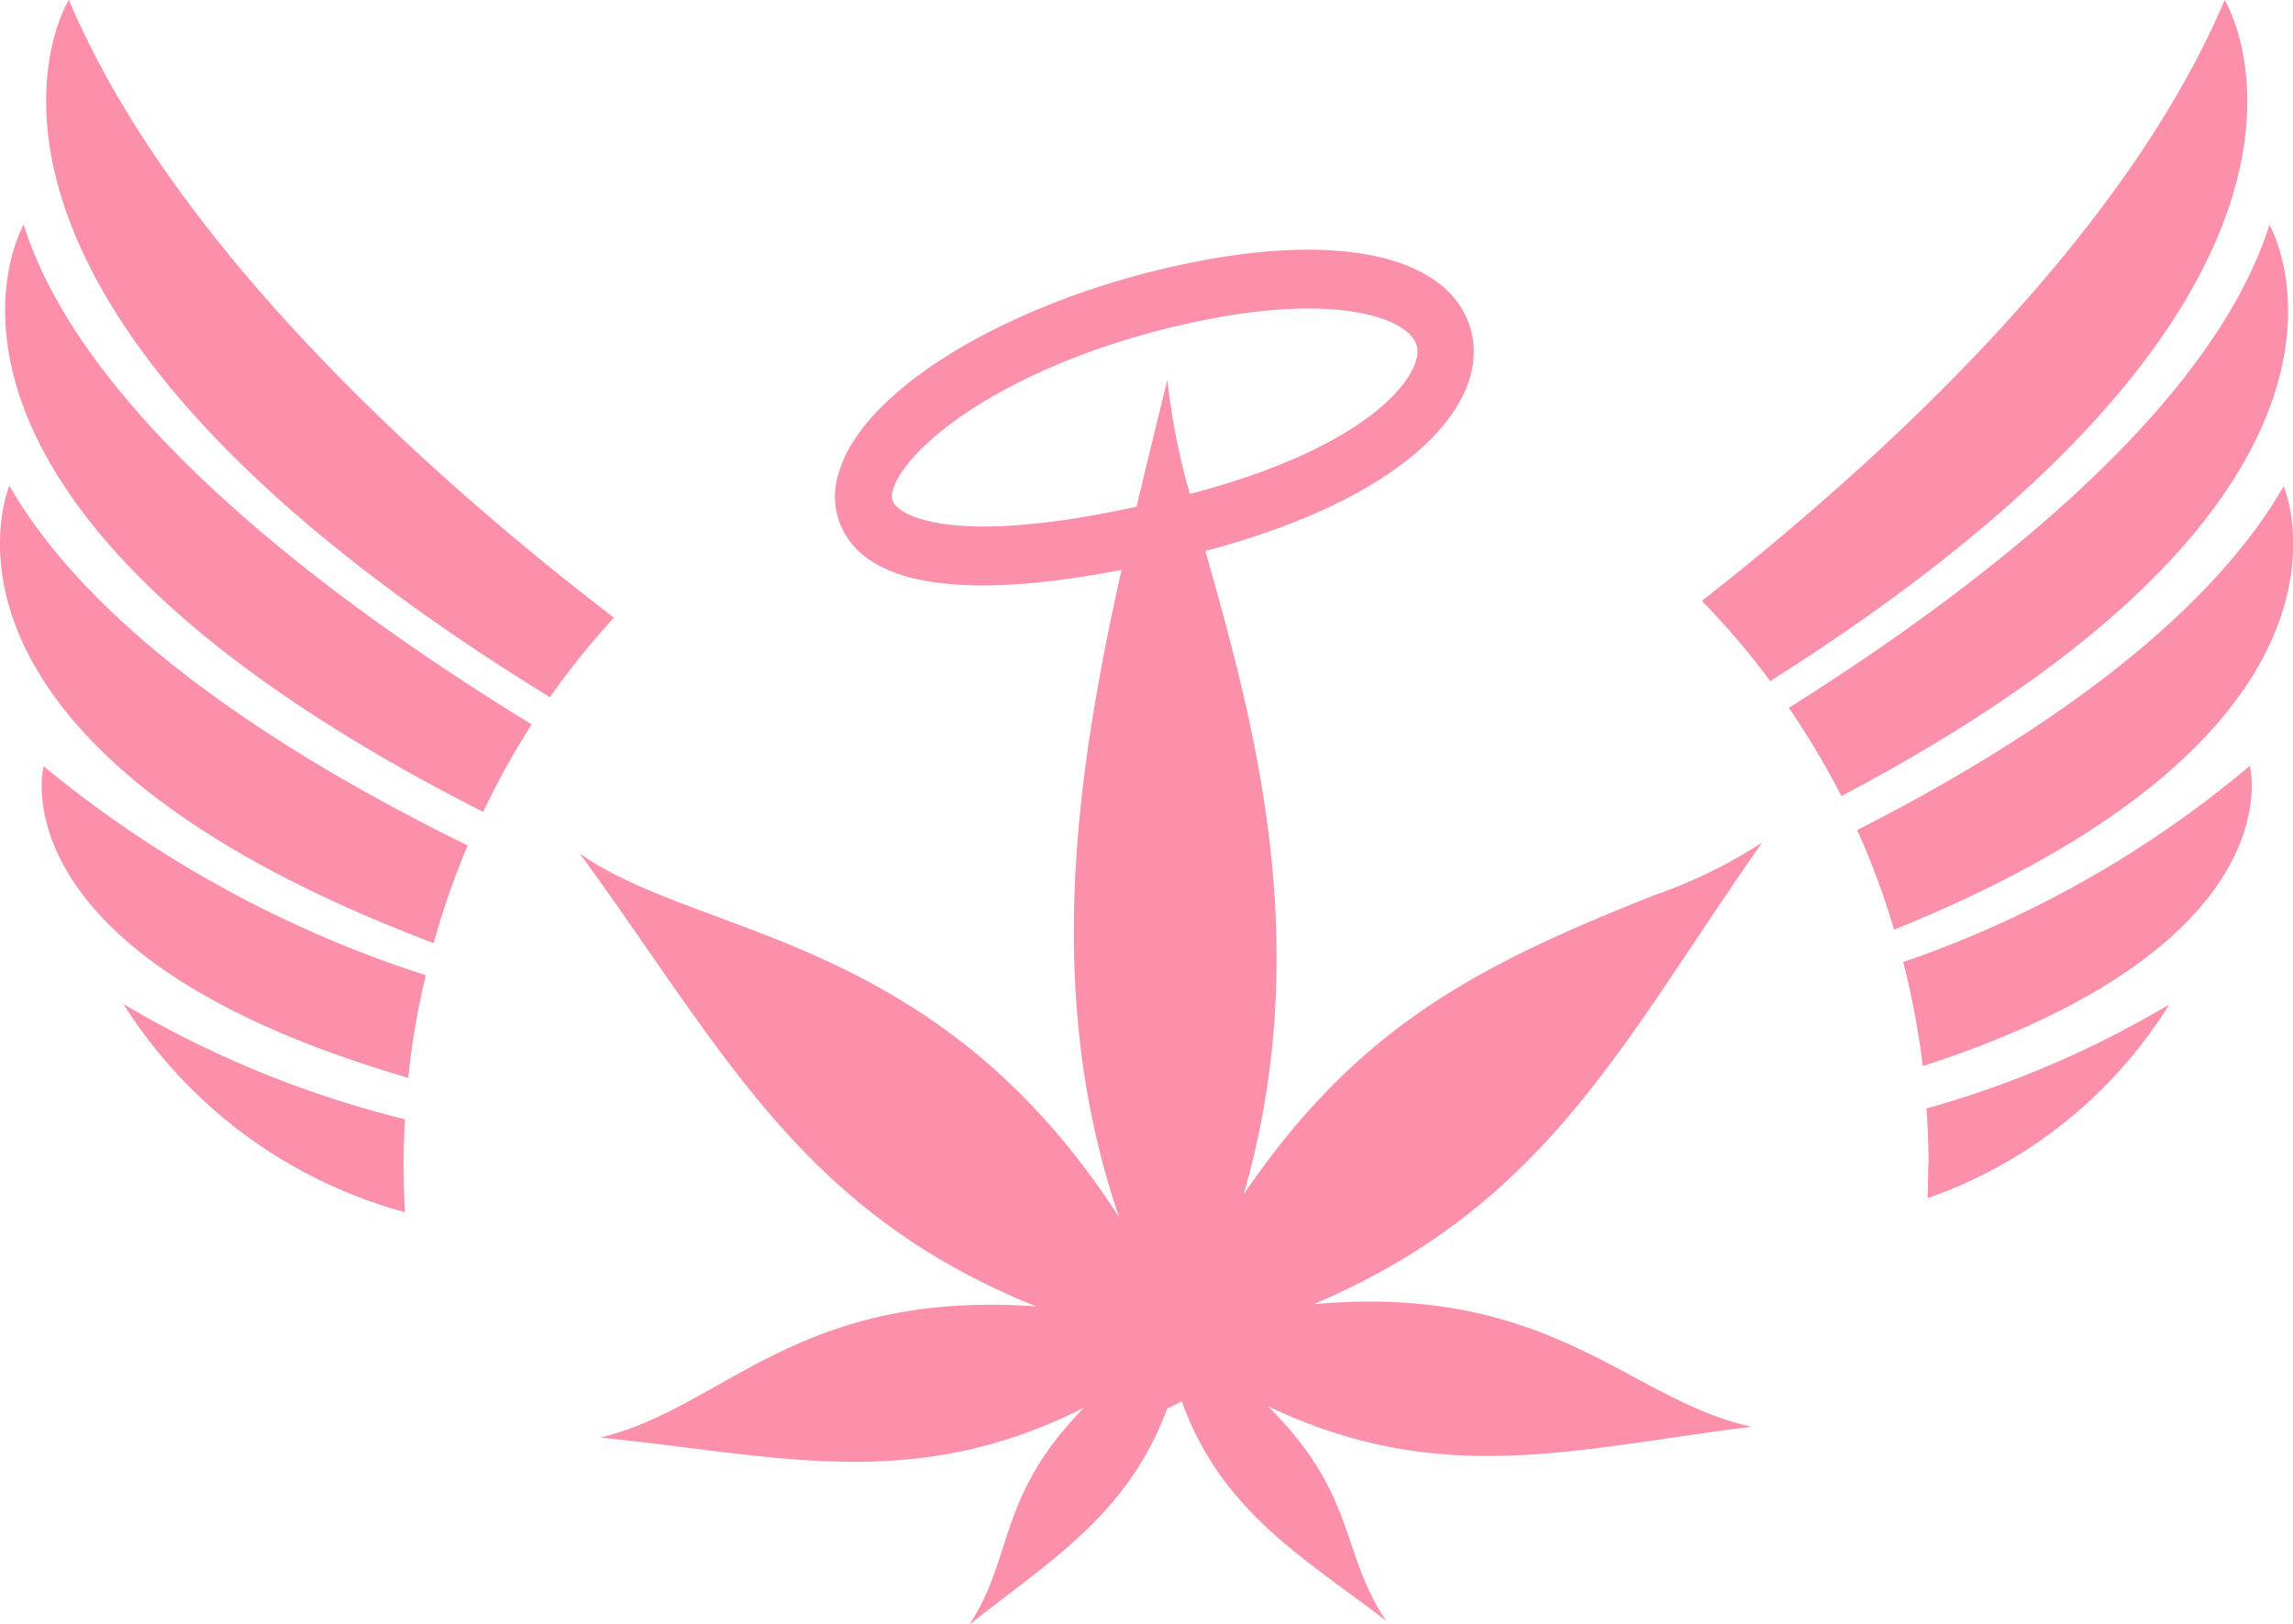 <svg xmlns="http://www.w3.org/2000/svg" width="33.657" height="23.846" viewBox="0 0 33.657 23.846">
  <path id="Path_22590" data-name="Path 22590" d="M6246.43,15015.258c-2.515,1.268-4.477.7-7.1.438,1.814-.432,2.884-2.176,6.4-1.926-3.468-1.395-4.593-3.768-6.7-6.65,1.776,1.254,5.231,1.162,7.918,5.342-1.095-3.2-.66-6.4.035-9.506-1.581.309-3.247.4-3.921-.338a1.089,1.089,0,0,1-.232-1.074c.313-1.139,2.2-2.355,4.586-2.965h.006c2.57-.652,4.415-.3,4.7.9.242,1.021-.883,2.4-3.908,3.2.689,2.451,1.631,5.738.563,9.443,1.679-2.461,3.425-3.357,6.031-4.391a7.233,7.233,0,0,0,1.58-.773c-2.054,2.918-3.142,5.316-6.584,6.779,3.51-.312,4.617,1.408,6.43,1.8-2.606.32-4.556.91-7.1-.3,1.31,1.3,1.058,2.158,1.734,3.148-1.248-.947-2.429-1.629-3-3.221l-.216.109c-.571,1.543-1.7,2.219-2.9,3.166C6245.408,15017.434,6245.15,15016.574,6246.43,15015.258Zm-2.8-13.471a.2.2,0,0,0,.049.234c.063.074.681.629,3.525.008.148-.627.3-1.248.452-1.863a9.636,9.636,0,0,0,.331,1.676c2.706-.707,3.425-1.779,3.333-2.162-.11-.457-1.358-.855-3.7-.26h-.006C6245.145,15000.049,6243.8,15001.186,6243.626,15001.787Zm-11.291,7.547a15.278,15.278,0,0,0,4.126,1.689c-.013.221-.019.441-.019.664s.006.467.019.7A7.078,7.078,0,0,1,6232.335,15009.334Zm26.489,2.354c0-.277-.012-.553-.03-.824a14.611,14.611,0,0,0,3.565-1.529,6.823,6.823,0,0,1-3.547,2.846C6258.818,15012.014,6258.824,15011.854,6258.824,15011.688Zm-27.663-5.846a17,17,0,0,0,5.606,3.066,11.393,11.393,0,0,0-.258,1.506C6230.423,15008.639,6231.161,15005.842,6231.161,15005.842Zm27.295,2.871a15.908,15.908,0,0,0,5.084-2.879s.694,2.627-4.8,4.408A11.968,11.968,0,0,0,6258.456,15008.713Zm-27.8-6.99c1.29,2.242,4.241,4.063,6.726,5.279a11.859,11.859,0,0,0-.5,1.434C6229.033,15005.467,6230.663,15001.729,6230.657,15001.723Zm27.122,5.053c2.379-1.211,5.047-2.945,6.259-5.047,0,0,1.556,3.57-5.718,6.51A11.275,11.275,0,0,0,6257.779,15006.775Zm-26.913-8.885c.909,2.879,4.685,5.639,7.457,7.334a11.477,11.477,0,0,0-.713,1.285C6228.518,15001.895,6230.872,14997.891,6230.866,14997.891Zm25.911,7.09c2.724-1.715,6.185-4.346,7.052-7.09,0,0,2.274,3.875-6.283,8.387A12.04,12.04,0,0,0,6256.777,15004.98Zm-25.247-10.391c1.573,3.727,5.533,7.182,8,9.068a11.547,11.547,0,0,0-.94,1.168C6228.874,14998.85,6231.53,14994.59,6231.53,14994.59Zm23.968,8.822c2.479-1.941,6.167-5.256,7.673-8.822,0,0,2.589,4.145-6.67,10A10.84,10.84,0,0,0,6255.5,15003.412Z" transform="translate(-6230.521 -14994.59)" fill="#fc90ab"/>
</svg>

